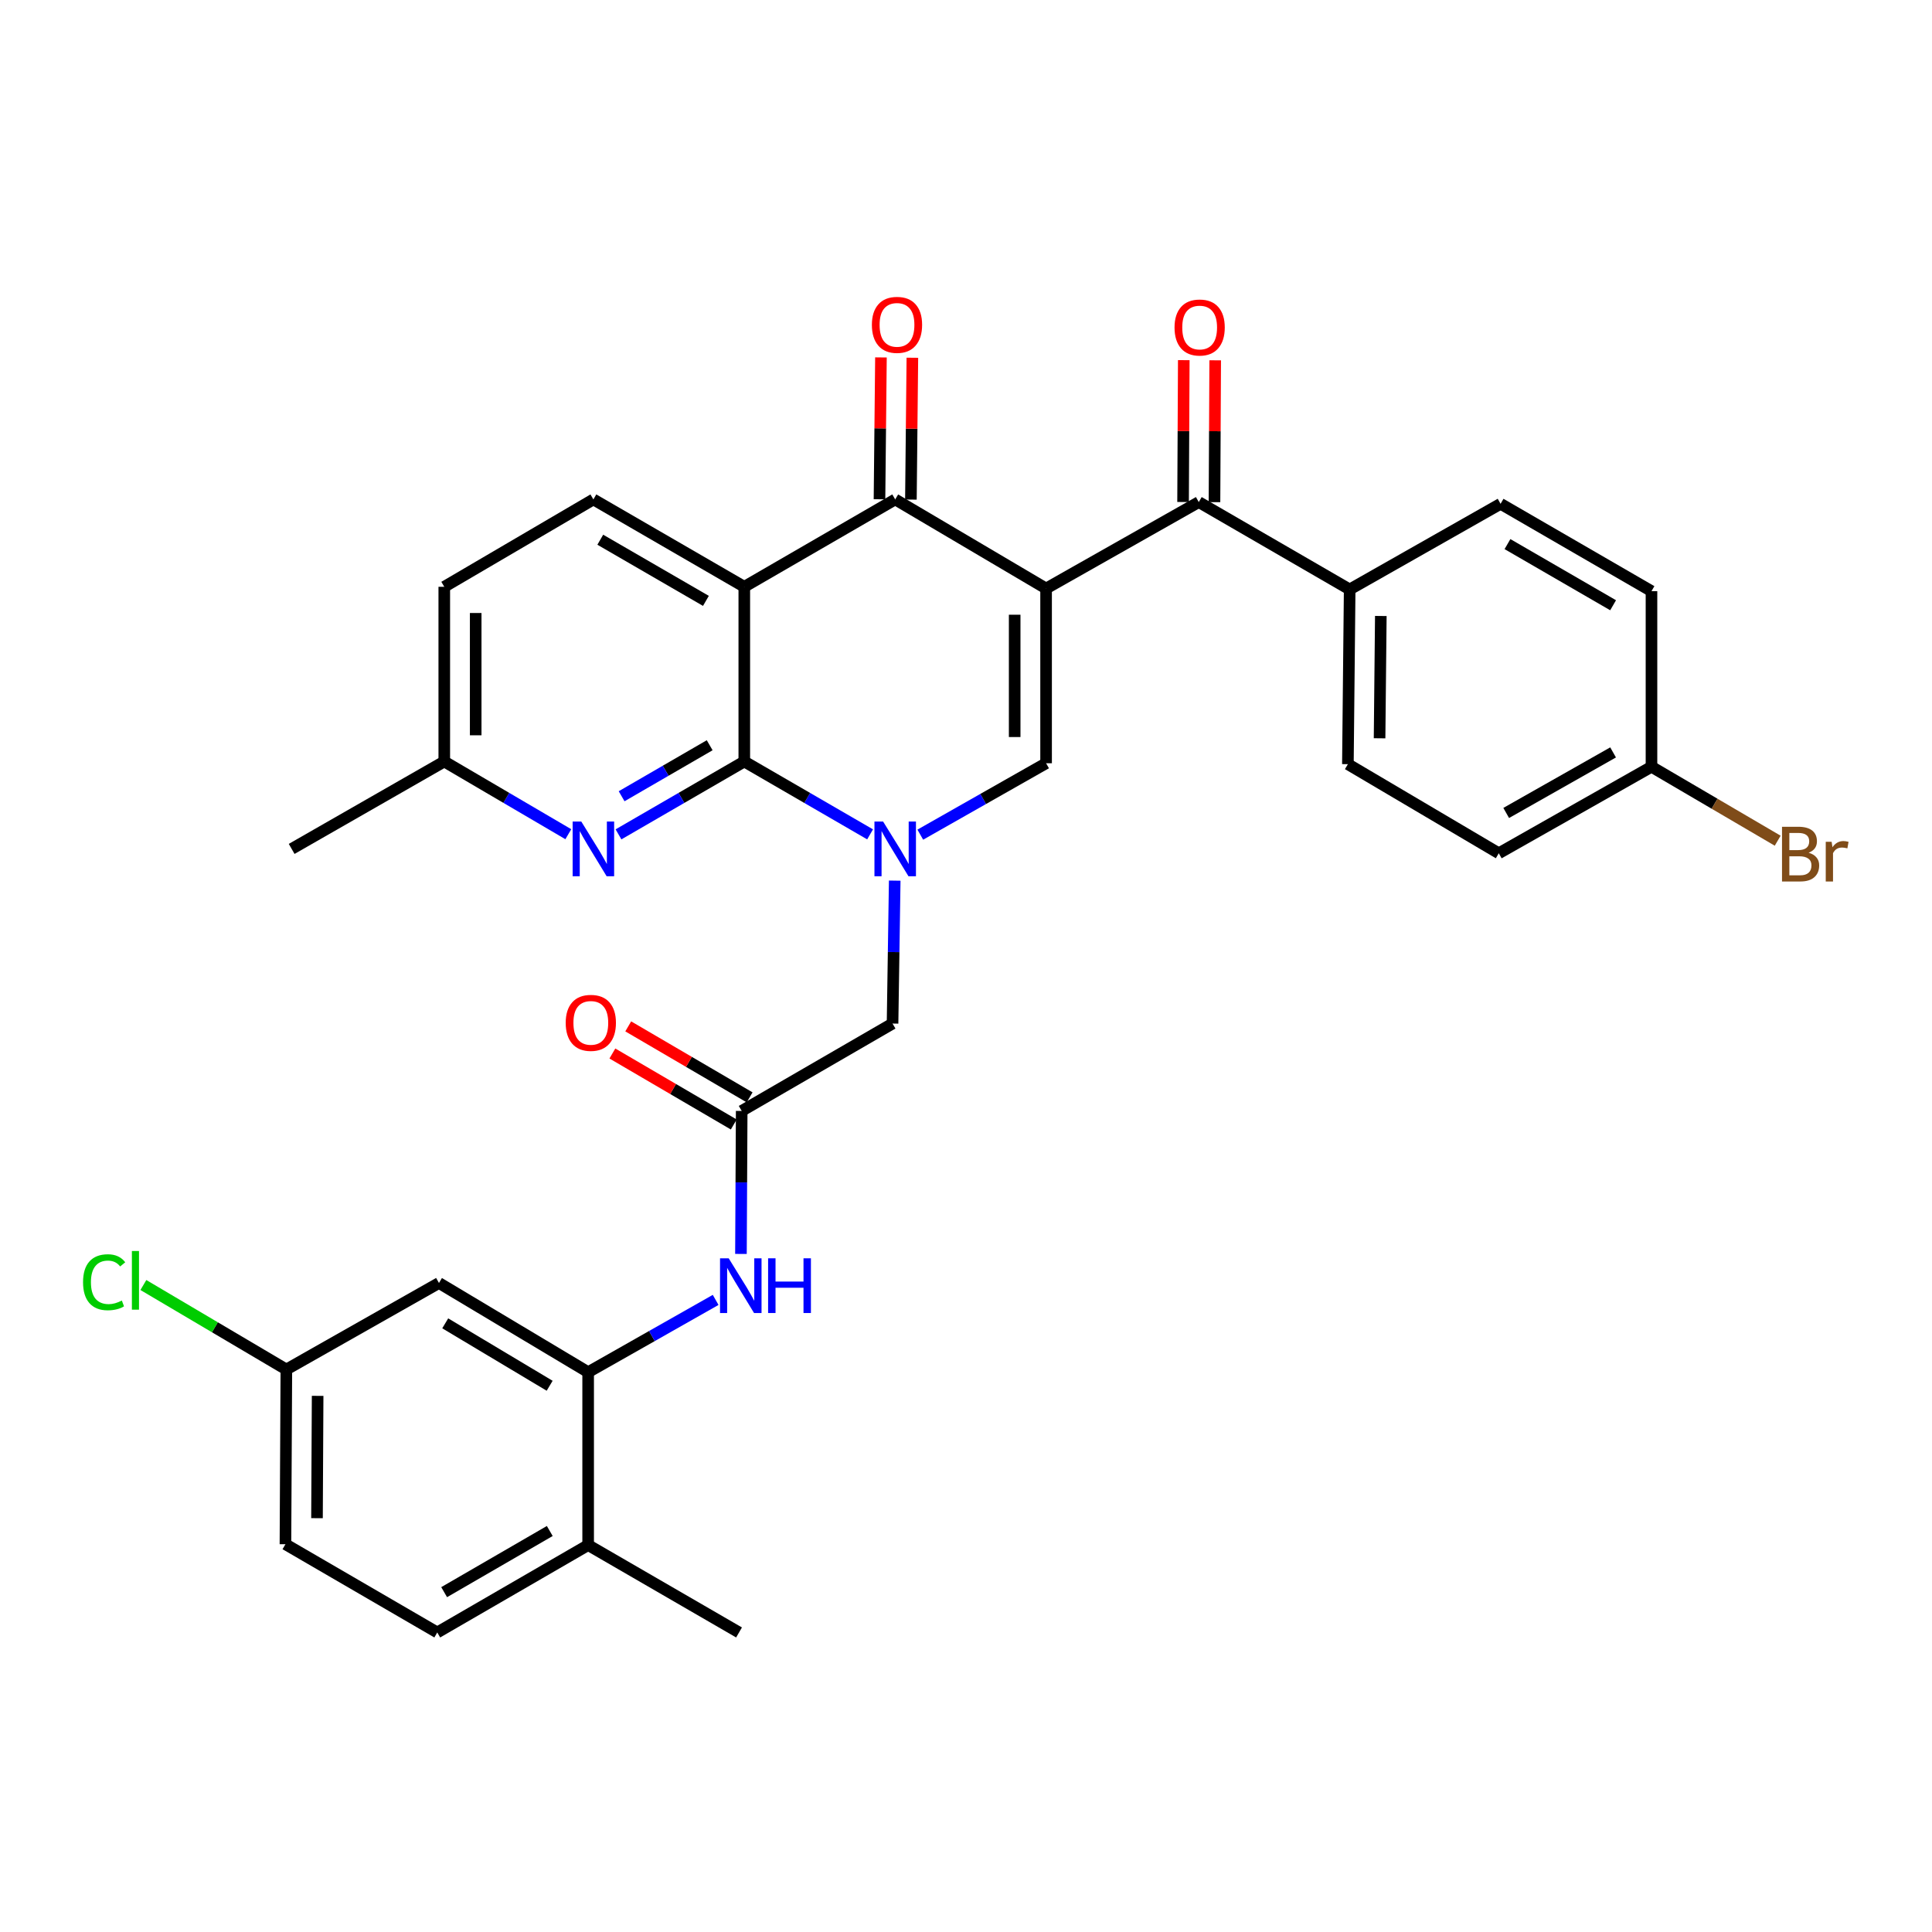 <?xml version='1.0' encoding='iso-8859-1'?>
<svg version='1.1' baseProfile='full'
              xmlns='http://www.w3.org/2000/svg'
                      xmlns:rdkit='http://www.rdkit.org/xml'
                      xmlns:xlink='http://www.w3.org/1999/xlink'
                  xml:space='preserve'
width='1000px' height='1000px' viewBox='0 0 1000 1000'>
<!-- END OF HEADER -->
<rect style='opacity:1.0;fill:#FFFFFF;stroke:none' width='1000' height='1000' x='0' y='0'> </rect>
<path class='bond-3' d='M 541.455,304.612 L 463.355,258.502' style='fill:none;fill-rule:evenodd;stroke:#000000;stroke-width:6px;stroke-linecap:butt;stroke-linejoin:miter;stroke-opacity:1' />
<path class='bond-4' d='M 541.455,304.612 L 541.455,395.054' style='fill:none;fill-rule:evenodd;stroke:#000000;stroke-width:6px;stroke-linecap:butt;stroke-linejoin:miter;stroke-opacity:1' />
<path class='bond-4' d='M 525.194,318.179 L 525.194,381.487' style='fill:none;fill-rule:evenodd;stroke:#000000;stroke-width:6px;stroke-linecap:butt;stroke-linejoin:miter;stroke-opacity:1' />
<path class='bond-5' d='M 541.455,304.612 L 620.486,259.875' style='fill:none;fill-rule:evenodd;stroke:#000000;stroke-width:6px;stroke-linecap:butt;stroke-linejoin:miter;stroke-opacity:1' />
<path class='bond-0' d='M 476.34,432.021 L 508.898,413.537' style='fill:none;fill-rule:evenodd;stroke:#0000FF;stroke-width:6px;stroke-linecap:butt;stroke-linejoin:miter;stroke-opacity:1' />
<path class='bond-0' d='M 508.898,413.537 L 541.455,395.054' style='fill:none;fill-rule:evenodd;stroke:#000000;stroke-width:6px;stroke-linecap:butt;stroke-linejoin:miter;stroke-opacity:1' />
<path class='bond-1' d='M 450.358,431.865 L 417.802,413.008' style='fill:none;fill-rule:evenodd;stroke:#0000FF;stroke-width:6px;stroke-linecap:butt;stroke-linejoin:miter;stroke-opacity:1' />
<path class='bond-1' d='M 417.802,413.008 L 385.245,394.15' style='fill:none;fill-rule:evenodd;stroke:#000000;stroke-width:6px;stroke-linecap:butt;stroke-linejoin:miter;stroke-opacity:1' />
<path class='bond-10' d='M 463.105,455.813 L 462.543,492.801' style='fill:none;fill-rule:evenodd;stroke:#0000FF;stroke-width:6px;stroke-linecap:butt;stroke-linejoin:miter;stroke-opacity:1' />
<path class='bond-10' d='M 462.543,492.801 L 461.982,529.789' style='fill:none;fill-rule:evenodd;stroke:#000000;stroke-width:6px;stroke-linecap:butt;stroke-linejoin:miter;stroke-opacity:1' />
<path class='bond-6' d='M 385.245,394.15 L 352.689,413.008' style='fill:none;fill-rule:evenodd;stroke:#000000;stroke-width:6px;stroke-linecap:butt;stroke-linejoin:miter;stroke-opacity:1' />
<path class='bond-6' d='M 352.689,413.008 L 320.132,431.865' style='fill:none;fill-rule:evenodd;stroke:#0000FF;stroke-width:6px;stroke-linecap:butt;stroke-linejoin:miter;stroke-opacity:1' />
<path class='bond-6' d='M 367.328,385.736 L 344.538,398.936' style='fill:none;fill-rule:evenodd;stroke:#000000;stroke-width:6px;stroke-linecap:butt;stroke-linejoin:miter;stroke-opacity:1' />
<path class='bond-6' d='M 344.538,398.936 L 321.749,412.137' style='fill:none;fill-rule:evenodd;stroke:#0000FF;stroke-width:6px;stroke-linecap:butt;stroke-linejoin:miter;stroke-opacity:1' />
<path class='bond-32' d='M 385.245,394.15 L 385.245,303.727' style='fill:none;fill-rule:evenodd;stroke:#000000;stroke-width:6px;stroke-linecap:butt;stroke-linejoin:miter;stroke-opacity:1' />
<path class='bond-2' d='M 385.245,303.727 L 463.355,258.502' style='fill:none;fill-rule:evenodd;stroke:#000000;stroke-width:6px;stroke-linecap:butt;stroke-linejoin:miter;stroke-opacity:1' />
<path class='bond-11' d='M 385.245,303.727 L 307.136,258.502' style='fill:none;fill-rule:evenodd;stroke:#000000;stroke-width:6px;stroke-linecap:butt;stroke-linejoin:miter;stroke-opacity:1' />
<path class='bond-11' d='M 365.381,311.016 L 310.704,279.358' style='fill:none;fill-rule:evenodd;stroke:#000000;stroke-width:6px;stroke-linecap:butt;stroke-linejoin:miter;stroke-opacity:1' />
<path class='bond-14' d='M 471.485,258.586 L 471.863,221.875' style='fill:none;fill-rule:evenodd;stroke:#000000;stroke-width:6px;stroke-linecap:butt;stroke-linejoin:miter;stroke-opacity:1' />
<path class='bond-14' d='M 471.863,221.875 L 472.24,185.165' style='fill:none;fill-rule:evenodd;stroke:#FF0000;stroke-width:6px;stroke-linecap:butt;stroke-linejoin:miter;stroke-opacity:1' />
<path class='bond-14' d='M 455.224,258.418 L 455.602,221.708' style='fill:none;fill-rule:evenodd;stroke:#000000;stroke-width:6px;stroke-linecap:butt;stroke-linejoin:miter;stroke-opacity:1' />
<path class='bond-14' d='M 455.602,221.708 L 455.98,184.998' style='fill:none;fill-rule:evenodd;stroke:#FF0000;stroke-width:6px;stroke-linecap:butt;stroke-linejoin:miter;stroke-opacity:1' />
<path class='bond-13' d='M 620.486,259.875 L 698.587,305.1' style='fill:none;fill-rule:evenodd;stroke:#000000;stroke-width:6px;stroke-linecap:butt;stroke-linejoin:miter;stroke-opacity:1' />
<path class='bond-16' d='M 628.617,259.916 L 628.8,223.206' style='fill:none;fill-rule:evenodd;stroke:#000000;stroke-width:6px;stroke-linecap:butt;stroke-linejoin:miter;stroke-opacity:1' />
<path class='bond-16' d='M 628.8,223.206 L 628.984,186.496' style='fill:none;fill-rule:evenodd;stroke:#FF0000;stroke-width:6px;stroke-linecap:butt;stroke-linejoin:miter;stroke-opacity:1' />
<path class='bond-16' d='M 612.356,259.834 L 612.539,223.124' style='fill:none;fill-rule:evenodd;stroke:#000000;stroke-width:6px;stroke-linecap:butt;stroke-linejoin:miter;stroke-opacity:1' />
<path class='bond-16' d='M 612.539,223.124 L 612.722,186.414' style='fill:none;fill-rule:evenodd;stroke:#FF0000;stroke-width:6px;stroke-linecap:butt;stroke-linejoin:miter;stroke-opacity:1' />
<path class='bond-18' d='M 294.159,431.786 L 262.058,412.968' style='fill:none;fill-rule:evenodd;stroke:#0000FF;stroke-width:6px;stroke-linecap:butt;stroke-linejoin:miter;stroke-opacity:1' />
<path class='bond-18' d='M 262.058,412.968 L 229.957,394.15' style='fill:none;fill-rule:evenodd;stroke:#000000;stroke-width:6px;stroke-linecap:butt;stroke-linejoin:miter;stroke-opacity:1' />
<path class='bond-7' d='M 304.425,710.238 L 337.422,691.534' style='fill:none;fill-rule:evenodd;stroke:#000000;stroke-width:6px;stroke-linecap:butt;stroke-linejoin:miter;stroke-opacity:1' />
<path class='bond-7' d='M 337.422,691.534 L 370.419,672.83' style='fill:none;fill-rule:evenodd;stroke:#0000FF;stroke-width:6px;stroke-linecap:butt;stroke-linejoin:miter;stroke-opacity:1' />
<path class='bond-12' d='M 304.425,710.238 L 227.21,664.073' style='fill:none;fill-rule:evenodd;stroke:#000000;stroke-width:6px;stroke-linecap:butt;stroke-linejoin:miter;stroke-opacity:1' />
<path class='bond-12' d='M 284.498,717.271 L 230.448,684.955' style='fill:none;fill-rule:evenodd;stroke:#000000;stroke-width:6px;stroke-linecap:butt;stroke-linejoin:miter;stroke-opacity:1' />
<path class='bond-15' d='M 304.425,710.238 L 304.425,799.731' style='fill:none;fill-rule:evenodd;stroke:#000000;stroke-width:6px;stroke-linecap:butt;stroke-linejoin:miter;stroke-opacity:1' />
<path class='bond-8' d='M 383.899,575.014 L 461.982,529.789' style='fill:none;fill-rule:evenodd;stroke:#000000;stroke-width:6px;stroke-linecap:butt;stroke-linejoin:miter;stroke-opacity:1' />
<path class='bond-9' d='M 383.899,575.014 L 383.707,612.024' style='fill:none;fill-rule:evenodd;stroke:#000000;stroke-width:6px;stroke-linecap:butt;stroke-linejoin:miter;stroke-opacity:1' />
<path class='bond-9' d='M 383.707,612.024 L 383.515,649.035' style='fill:none;fill-rule:evenodd;stroke:#0000FF;stroke-width:6px;stroke-linecap:butt;stroke-linejoin:miter;stroke-opacity:1' />
<path class='bond-17' d='M 388.004,567.996 L 356.589,549.624' style='fill:none;fill-rule:evenodd;stroke:#000000;stroke-width:6px;stroke-linecap:butt;stroke-linejoin:miter;stroke-opacity:1' />
<path class='bond-17' d='M 356.589,549.624 L 325.174,531.253' style='fill:none;fill-rule:evenodd;stroke:#FF0000;stroke-width:6px;stroke-linecap:butt;stroke-linejoin:miter;stroke-opacity:1' />
<path class='bond-17' d='M 379.795,582.033 L 348.38,563.662' style='fill:none;fill-rule:evenodd;stroke:#000000;stroke-width:6px;stroke-linecap:butt;stroke-linejoin:miter;stroke-opacity:1' />
<path class='bond-17' d='M 348.38,563.662 L 316.965,545.29' style='fill:none;fill-rule:evenodd;stroke:#FF0000;stroke-width:6px;stroke-linecap:butt;stroke-linejoin:miter;stroke-opacity:1' />
<path class='bond-23' d='M 307.136,258.502 L 229.957,303.727' style='fill:none;fill-rule:evenodd;stroke:#000000;stroke-width:6px;stroke-linecap:butt;stroke-linejoin:miter;stroke-opacity:1' />
<path class='bond-22' d='M 227.21,664.073 L 148.215,708.847' style='fill:none;fill-rule:evenodd;stroke:#000000;stroke-width:6px;stroke-linecap:butt;stroke-linejoin:miter;stroke-opacity:1' />
<path class='bond-19' d='M 698.587,305.1 L 697.665,395.532' style='fill:none;fill-rule:evenodd;stroke:#000000;stroke-width:6px;stroke-linecap:butt;stroke-linejoin:miter;stroke-opacity:1' />
<path class='bond-19' d='M 714.709,318.831 L 714.064,382.133' style='fill:none;fill-rule:evenodd;stroke:#000000;stroke-width:6px;stroke-linecap:butt;stroke-linejoin:miter;stroke-opacity:1' />
<path class='bond-20' d='M 698.587,305.1 L 776.696,260.769' style='fill:none;fill-rule:evenodd;stroke:#000000;stroke-width:6px;stroke-linecap:butt;stroke-linejoin:miter;stroke-opacity:1' />
<path class='bond-21' d='M 304.425,799.731 L 226.325,844.956' style='fill:none;fill-rule:evenodd;stroke:#000000;stroke-width:6px;stroke-linecap:butt;stroke-linejoin:miter;stroke-opacity:1' />
<path class='bond-21' d='M 284.561,792.442 L 229.891,824.1' style='fill:none;fill-rule:evenodd;stroke:#000000;stroke-width:6px;stroke-linecap:butt;stroke-linejoin:miter;stroke-opacity:1' />
<path class='bond-30' d='M 304.425,799.731 L 382.526,844.956' style='fill:none;fill-rule:evenodd;stroke:#000000;stroke-width:6px;stroke-linecap:butt;stroke-linejoin:miter;stroke-opacity:1' />
<path class='bond-31' d='M 229.957,394.15 L 150.962,439.393' style='fill:none;fill-rule:evenodd;stroke:#000000;stroke-width:6px;stroke-linecap:butt;stroke-linejoin:miter;stroke-opacity:1' />
<path class='bond-34' d='M 229.957,394.15 L 229.957,303.727' style='fill:none;fill-rule:evenodd;stroke:#000000;stroke-width:6px;stroke-linecap:butt;stroke-linejoin:miter;stroke-opacity:1' />
<path class='bond-34' d='M 246.218,380.587 L 246.218,317.29' style='fill:none;fill-rule:evenodd;stroke:#000000;stroke-width:6px;stroke-linecap:butt;stroke-linejoin:miter;stroke-opacity:1' />
<path class='bond-27' d='M 697.665,395.532 L 775.766,441.652' style='fill:none;fill-rule:evenodd;stroke:#000000;stroke-width:6px;stroke-linecap:butt;stroke-linejoin:miter;stroke-opacity:1' />
<path class='bond-26' d='M 776.696,260.769 L 854.806,305.986' style='fill:none;fill-rule:evenodd;stroke:#000000;stroke-width:6px;stroke-linecap:butt;stroke-linejoin:miter;stroke-opacity:1' />
<path class='bond-26' d='M 780.266,281.625 L 834.942,313.277' style='fill:none;fill-rule:evenodd;stroke:#000000;stroke-width:6px;stroke-linecap:butt;stroke-linejoin:miter;stroke-opacity:1' />
<path class='bond-25' d='M 226.325,844.956 L 147.746,799.288' style='fill:none;fill-rule:evenodd;stroke:#000000;stroke-width:6px;stroke-linecap:butt;stroke-linejoin:miter;stroke-opacity:1' />
<path class='bond-28' d='M 148.215,708.847 L 111.215,686.987' style='fill:none;fill-rule:evenodd;stroke:#000000;stroke-width:6px;stroke-linecap:butt;stroke-linejoin:miter;stroke-opacity:1' />
<path class='bond-28' d='M 111.215,686.987 L 74.214,665.127' style='fill:none;fill-rule:evenodd;stroke:#00CC00;stroke-width:6px;stroke-linecap:butt;stroke-linejoin:miter;stroke-opacity:1' />
<path class='bond-35' d='M 148.215,708.847 L 147.746,799.288' style='fill:none;fill-rule:evenodd;stroke:#000000;stroke-width:6px;stroke-linecap:butt;stroke-linejoin:miter;stroke-opacity:1' />
<path class='bond-35' d='M 164.406,722.497 L 164.077,785.806' style='fill:none;fill-rule:evenodd;stroke:#000000;stroke-width:6px;stroke-linecap:butt;stroke-linejoin:miter;stroke-opacity:1' />
<path class='bond-24' d='M 854.806,396.878 L 854.806,305.986' style='fill:none;fill-rule:evenodd;stroke:#000000;stroke-width:6px;stroke-linecap:butt;stroke-linejoin:miter;stroke-opacity:1' />
<path class='bond-29' d='M 854.806,396.878 L 887.467,416.013' style='fill:none;fill-rule:evenodd;stroke:#000000;stroke-width:6px;stroke-linecap:butt;stroke-linejoin:miter;stroke-opacity:1' />
<path class='bond-29' d='M 887.467,416.013 L 920.129,435.148' style='fill:none;fill-rule:evenodd;stroke:#7F4C19;stroke-width:6px;stroke-linecap:butt;stroke-linejoin:miter;stroke-opacity:1' />
<path class='bond-33' d='M 854.806,396.878 L 775.766,441.652' style='fill:none;fill-rule:evenodd;stroke:#000000;stroke-width:6px;stroke-linecap:butt;stroke-linejoin:miter;stroke-opacity:1' />
<path class='bond-33' d='M 834.935,389.445 L 779.607,420.787' style='fill:none;fill-rule:evenodd;stroke:#000000;stroke-width:6px;stroke-linecap:butt;stroke-linejoin:miter;stroke-opacity:1' />
<path  class='atom-1' d='M 457.095 425.233
L 466.375 440.233
Q 467.295 441.713, 468.775 444.393
Q 470.255 447.073, 470.335 447.233
L 470.335 425.233
L 474.095 425.233
L 474.095 453.553
L 470.215 453.553
L 460.255 437.153
Q 459.095 435.233, 457.855 433.033
Q 456.655 430.833, 456.295 430.153
L 456.295 453.553
L 452.615 453.553
L 452.615 425.233
L 457.095 425.233
' fill='#0000FF'/>
<path  class='atom-7' d='M 300.876 425.233
L 310.156 440.233
Q 311.076 441.713, 312.556 444.393
Q 314.036 447.073, 314.116 447.233
L 314.116 425.233
L 317.876 425.233
L 317.876 453.553
L 313.996 453.553
L 304.036 437.153
Q 302.876 435.233, 301.636 433.033
Q 300.436 430.833, 300.076 430.153
L 300.076 453.553
L 296.396 453.553
L 296.396 425.233
L 300.876 425.233
' fill='#0000FF'/>
<path  class='atom-10' d='M 377.169 651.296
L 386.449 666.296
Q 387.369 667.776, 388.849 670.456
Q 390.329 673.136, 390.409 673.296
L 390.409 651.296
L 394.169 651.296
L 394.169 679.616
L 390.289 679.616
L 380.329 663.216
Q 379.169 661.296, 377.929 659.096
Q 376.729 656.896, 376.369 656.216
L 376.369 679.616
L 372.689 679.616
L 372.689 651.296
L 377.169 651.296
' fill='#0000FF'/>
<path  class='atom-10' d='M 397.569 651.296
L 401.409 651.296
L 401.409 663.336
L 415.889 663.336
L 415.889 651.296
L 419.729 651.296
L 419.729 679.616
L 415.889 679.616
L 415.889 666.536
L 401.409 666.536
L 401.409 679.616
L 397.569 679.616
L 397.569 651.296
' fill='#0000FF'/>
<path  class='atom-15' d='M 451.285 168.141
Q 451.285 161.341, 454.645 157.541
Q 458.005 153.741, 464.285 153.741
Q 470.565 153.741, 473.925 157.541
Q 477.285 161.341, 477.285 168.141
Q 477.285 175.021, 473.885 178.941
Q 470.485 182.821, 464.285 182.821
Q 458.045 182.821, 454.645 178.941
Q 451.285 175.061, 451.285 168.141
M 464.285 179.621
Q 468.605 179.621, 470.925 176.741
Q 473.285 173.821, 473.285 168.141
Q 473.285 162.581, 470.925 159.781
Q 468.605 156.941, 464.285 156.941
Q 459.965 156.941, 457.605 159.741
Q 455.285 162.541, 455.285 168.141
Q 455.285 173.861, 457.605 176.741
Q 459.965 179.621, 464.285 179.621
' fill='#FF0000'/>
<path  class='atom-17' d='M 607.938 169.514
Q 607.938 162.714, 611.298 158.914
Q 614.658 155.114, 620.938 155.114
Q 627.218 155.114, 630.578 158.914
Q 633.938 162.714, 633.938 169.514
Q 633.938 176.394, 630.538 180.314
Q 627.138 184.194, 620.938 184.194
Q 614.698 184.194, 611.298 180.314
Q 607.938 176.434, 607.938 169.514
M 620.938 180.994
Q 625.258 180.994, 627.578 178.114
Q 629.938 175.194, 629.938 169.514
Q 629.938 163.954, 627.578 161.154
Q 625.258 158.314, 620.938 158.314
Q 616.618 158.314, 614.258 161.114
Q 611.938 163.914, 611.938 169.514
Q 611.938 175.234, 614.258 178.114
Q 616.618 180.994, 620.938 180.994
' fill='#FF0000'/>
<path  class='atom-18' d='M 292.808 529.427
Q 292.808 522.627, 296.168 518.827
Q 299.528 515.027, 305.808 515.027
Q 312.088 515.027, 315.448 518.827
Q 318.808 522.627, 318.808 529.427
Q 318.808 536.307, 315.408 540.227
Q 312.008 544.107, 305.808 544.107
Q 299.568 544.107, 296.168 540.227
Q 292.808 536.347, 292.808 529.427
M 305.808 540.907
Q 310.128 540.907, 312.448 538.027
Q 314.808 535.107, 314.808 529.427
Q 314.808 523.867, 312.448 521.067
Q 310.128 518.227, 305.808 518.227
Q 301.488 518.227, 299.128 521.027
Q 296.808 523.827, 296.808 529.427
Q 296.808 535.147, 299.128 538.027
Q 301.488 540.907, 305.808 540.907
' fill='#FF0000'/>
<path  class='atom-29' d='M 42.986 663.68
Q 42.986 656.64, 46.266 652.96
Q 49.586 649.24, 55.866 649.24
Q 61.706 649.24, 64.826 653.36
L 62.186 655.52
Q 59.906 652.52, 55.866 652.52
Q 51.586 652.52, 49.306 655.4
Q 47.066 658.24, 47.066 663.68
Q 47.066 669.28, 49.386 672.16
Q 51.746 675.04, 56.306 675.04
Q 59.426 675.04, 63.066 673.16
L 64.186 676.16
Q 62.706 677.12, 60.466 677.68
Q 58.226 678.24, 55.746 678.24
Q 49.586 678.24, 46.266 674.48
Q 42.986 670.72, 42.986 663.68
' fill='#00CC00'/>
<path  class='atom-29' d='M 68.266 647.52
L 71.946 647.52
L 71.946 677.88
L 68.266 677.88
L 68.266 647.52
' fill='#00CC00'/>
<path  class='atom-30' d='M 936.125 441.375
Q 938.845 442.135, 940.205 443.815
Q 941.605 445.455, 941.605 447.895
Q 941.605 451.815, 939.085 454.055
Q 936.605 456.255, 931.885 456.255
L 922.365 456.255
L 922.365 427.935
L 930.725 427.935
Q 935.565 427.935, 938.005 429.895
Q 940.445 431.855, 940.445 435.455
Q 940.445 439.735, 936.125 441.375
M 926.165 431.135
L 926.165 440.015
L 930.725 440.015
Q 933.525 440.015, 934.965 438.895
Q 936.445 437.735, 936.445 435.455
Q 936.445 431.135, 930.725 431.135
L 926.165 431.135
M 931.885 453.055
Q 934.645 453.055, 936.125 451.735
Q 937.605 450.415, 937.605 447.895
Q 937.605 445.575, 935.965 444.415
Q 934.365 443.215, 931.285 443.215
L 926.165 443.215
L 926.165 453.055
L 931.885 453.055
' fill='#7F4C19'/>
<path  class='atom-30' d='M 948.045 435.695
L 948.485 438.535
Q 950.645 435.335, 954.165 435.335
Q 955.285 435.335, 956.805 435.735
L 956.205 439.095
Q 954.485 438.695, 953.525 438.695
Q 951.845 438.695, 950.725 439.375
Q 949.645 440.015, 948.765 441.575
L 948.765 456.255
L 945.005 456.255
L 945.005 435.695
L 948.045 435.695
' fill='#7F4C19'/>
</svg>
